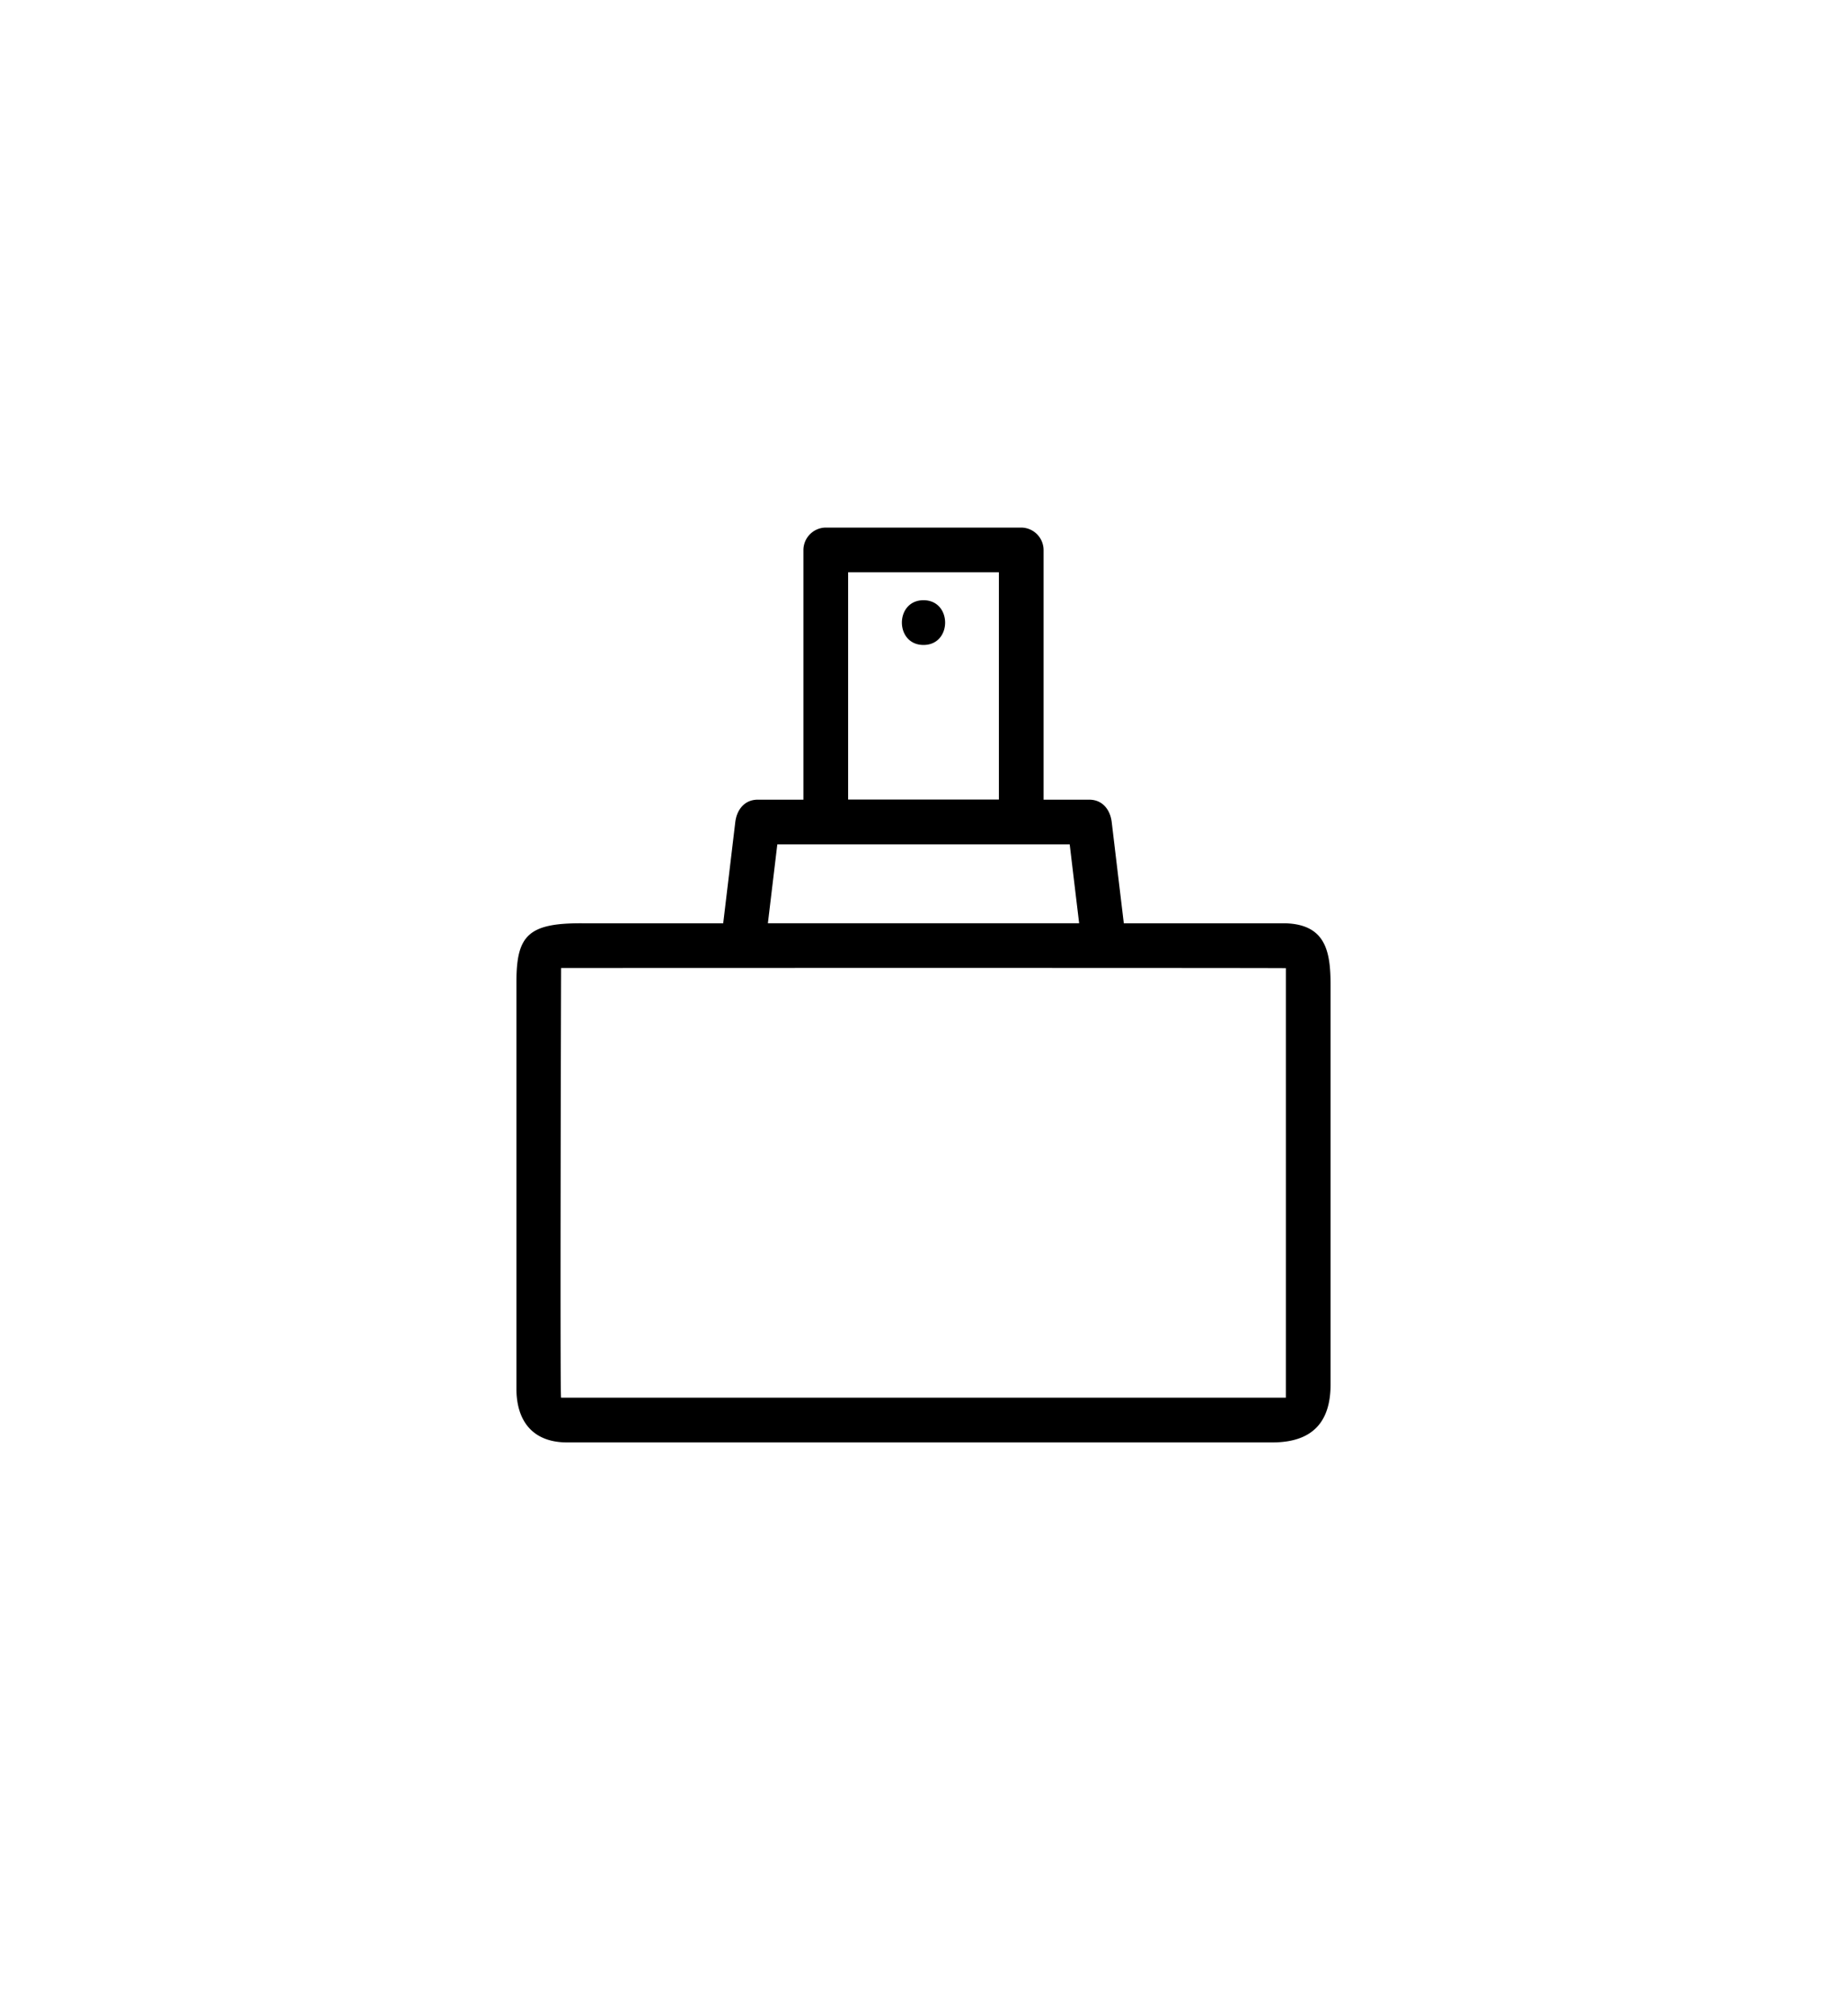 <svg xmlns="http://www.w3.org/2000/svg" xmlns:xlink="http://www.w3.org/1999/xlink" width="550" height="600" viewBox="0 0 550 600"><defs><clipPath id="clip-path"><rect id="Rectangle_136" data-name="Rectangle 136" width="242.438" height="272.247" fill="none" stroke="rgba(0,0,0,0)" stroke-width="1"/></clipPath></defs><g id="Group_363" data-name="Group 363" transform="translate(-142 -4338)"><g id="Group_355" data-name="Group 355" transform="translate(-1982 1360)"><g id="Group_319" data-name="Group 319"><g id="Group_282" data-name="Group 282" transform="translate(-6636 9)"><rect id="Rectangle_94" data-name="Rectangle 94" width="550" height="600" transform="translate(8760 2969)" fill="none"/></g></g></g><g id="Group_196" data-name="Group 196" transform="translate(295.781 4495)"><g id="Group_195" data-name="Group 195" clip-path="url(#clip-path)"><path id="Path_294" data-name="Path 294" d="M228.952,117.761H180.868q-1.807-15.069-3.605-30.129c-.428-3.6-2.7-6.651-6.652-6.651H156.976V6.659A6.716,6.716,0,0,0,150.324,0H92.12a6.718,6.718,0,0,0-6.659,6.659V80.981H71.833c-3.952,0-6.223,3.052-6.659,6.651q-1.795,15.067-3.6,30.129H19.927C3.57,117.625.034,121.3,0,135.1V256.176c-.034,9.3,4.5,15.955,14.813,16.071H225.429c12.452-.116,16.975-6.957,17.009-17.131V136.253c0-9.936-1.327-18.145-13.486-18.492M98.772,13.311h44.9V80.94h-44.9ZM77.689,94.283h87.067q1.4,11.742,2.809,23.471H74.88q1.4-11.732,2.809-23.471M229.128,258.938H13.3c-.367-.034,0-127.861,0-127.861,0-.027,215.832-.074,215.832.042,0,0,.013,127.819-.007,127.819M121.222,21.621c-8.583,0-8.583,13.311,0,13.311s8.576-13.311,0-13.311" transform="translate(0 0)" stroke="rgba(0,0,0,0)" stroke-width="1"/></g></g></g></svg>